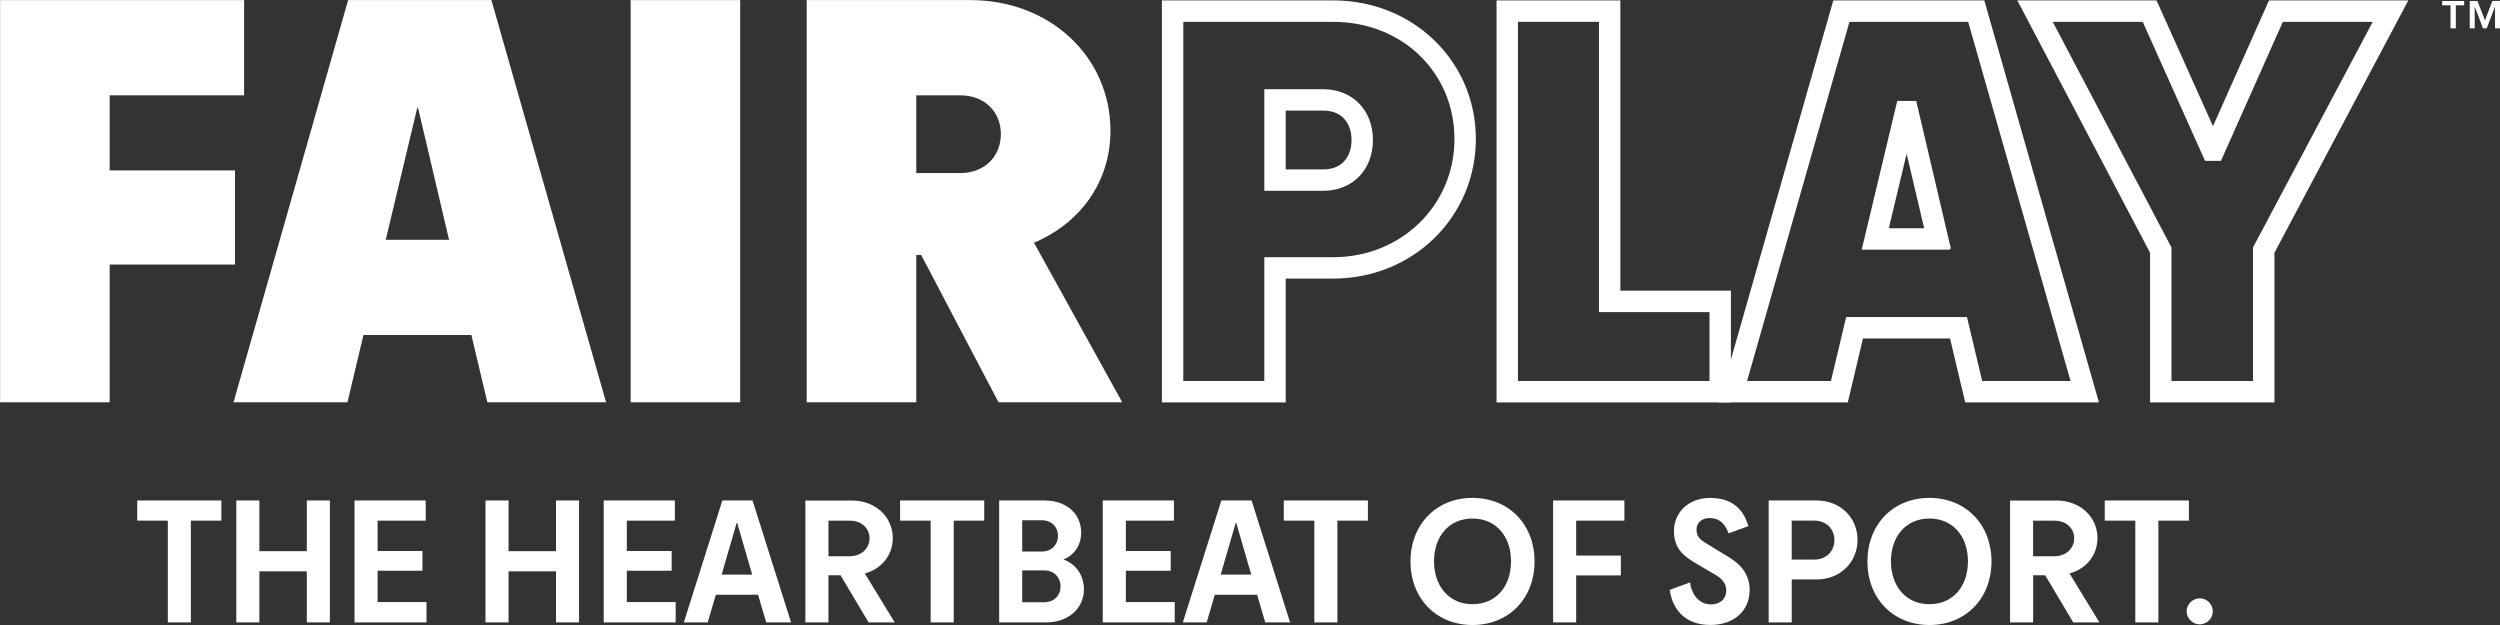 <svg width="692" height="173" viewBox="0 0 692 173" fill="none" xmlns="http://www.w3.org/2000/svg">
<rect x="0" y="0" width="692" height="173" fill="#333333" stroke="none"/>
<g clip-path="url(#clip0_6270_146)">
<path d="M687.837 5.636L689.891 0.265H692V7.835H690.62V1.923H690.586L688.323 7.835H687.296L685.043 1.923H684.999V7.835H683.629V0.276H685.761L687.837 5.647V5.636ZM682.083 1.47H679.775V7.846H678.306V1.47H675.987V0.276H682.083V1.47Z" fill="white"/>
<path d="M0.276 0.276H67.319V26.135H30.104V47.419H64.801V72.979H30.104V111.105H0.276V0.276Z" fill="white" stroke="white" stroke-width="0.5" stroke-miterlimit="2.35"/>
<path d="M96.55 0.276H135.831L167.437 111.105H135.102L130.674 92.484H100.404L95.976 111.105H64.967L96.55 0.276ZM106.445 66.625H124.611L115.898 29.539H115.313L106.456 66.625H106.445Z" fill="white" stroke="white" stroke-width="0.5" stroke-miterlimit="2.35"/>
<path d="M174.813 0.276H204.641V111.105H174.813V0.276Z" fill="white" stroke="white" stroke-width="0.5" stroke-miterlimit="2.35"/>
<path d="M255.142 70.316H253.375V111.105H223.547V0.276H268.582C290.58 0.276 307.122 15.935 307.122 36.18C307.122 50.37 298.707 61.741 285.853 67.067L310.214 111.105H276.544L255.131 70.316H255.142ZM277.295 37.075C277.295 31.163 273.01 26.135 265.777 26.135H253.375V48.148H265.777C273.01 48.148 277.295 43.12 277.295 37.064V37.075Z" fill="white" stroke="white" stroke-width="0.5" stroke-miterlimit="2.35"/>
<path d="M355.635 111.138H321.865V0.365H369.063C391.05 0.365 408.267 17.107 408.267 38.468C408.267 59.829 391.05 76.858 369.063 76.858H355.635V111.127V111.138ZM327.287 105.712H350.213V71.443H369.063C388.002 71.443 402.845 56.967 402.845 38.479C402.845 19.991 388.323 5.802 369.063 5.802H327.287V105.712ZM366.258 52.569H350.213V24.942H366.258C374.221 24.942 379.775 30.622 379.775 38.755C379.775 46.889 374.221 52.569 366.258 52.569ZM355.635 47.143H366.258C372.233 47.143 374.353 42.811 374.353 38.755C374.353 34.7 372.233 30.368 366.258 30.368H355.635V47.132V47.143Z" fill="white" stroke="white" stroke-width="0.5" stroke-miterlimit="10"/>
<path d="M478.866 111.138H414.495V0.365H448.265V80.704H478.866V111.127V111.138ZM419.917 105.712H473.444V86.141H442.843V5.791H419.917V105.701V105.712Z" fill="white" stroke="white" stroke-width="0.5" stroke-miterlimit="10"/>
<path d="M580.651 111.138H544.175L539.968 93.445H515.474L511.267 111.138H476.061L507.645 0.365H549.068L580.651 111.127V111.138ZM548.46 105.712H573.462L544.982 5.802H511.742L483.261 105.712H507.004L511.212 88.019H544.264L548.471 105.712H548.46ZM539.769 68.857H515.64L525.358 28.18H530.206L539.758 68.857H539.769ZM522.52 63.431H532.922L527.754 41.474L522.509 63.431H522.52Z" fill="white" stroke="white" stroke-width="0.5" stroke-miterlimit="10"/>
<path d="M629.307 111.138H595.394V69.907L558.808 0.365H596.774L612.555 35.539L628.214 0.365H666.203L629.318 69.907V111.138H629.307ZM600.816 105.712H623.885V68.559L657.18 5.802H631.726L614.598 44.281H610.523L593.262 5.802H567.786L600.816 68.57V105.723V105.712Z" fill="white" stroke="white" stroke-width="0.5" stroke-miterlimit="10"/>
<path d="M46.437 144.113H37.989V138.533H61.279V144.113H52.831V172.282H46.448V144.113H46.437Z" fill="white"/>
<path d="M65.409 138.533H71.792V152.567H84.922V138.533H91.305V172.271H84.922V158.148H71.792V172.271H65.409V138.533Z" fill="white"/>
<path d="M98.141 138.533H117.831V144.113H104.524V152.523H116.936V157.971H104.524V166.657H118.052V172.282H98.13V138.544L98.141 138.533Z" fill="white"/>
<path d="M134.385 138.533H140.768V152.567H153.898V138.533H160.281V172.271H153.898V158.148H140.768V172.271H134.385V138.533Z" fill="white"/>
<path d="M167.117 138.533H186.807V144.113H173.5V152.523H185.913V157.971H173.5V166.657H187.028V172.282H167.106V138.544L167.117 138.533Z" fill="white"/>
<path d="M199.948 138.533H208.308L218.965 172.271H212.085L209.832 164.623H198.148L195.895 172.271H189.292L199.948 138.533ZM199.76 159.054H208.208L204.067 144.787H203.891L199.749 159.054H199.76Z" fill="white"/>
<path d="M232.636 159.231H229.312V172.282H222.929V138.544H235.783C242.343 138.544 247.114 143.086 247.114 148.931C247.114 153.694 244.011 157.474 239.384 158.733L247.655 172.271H240.422L232.647 159.22L232.636 159.231ZM240.687 149.02C240.687 146.279 238.577 144.113 235.154 144.113H229.312V153.971H235.154C238.566 153.971 240.687 151.672 240.687 149.02Z" fill="white"/>
<path d="M257.594 144.113H249.146V138.533H272.436V144.113H263.988V172.282H257.605V144.113H257.594Z" fill="white"/>
<path d="M289.696 172.271H276.566V138.533H289.067C295.141 138.533 299.271 142.135 299.271 147.484C299.271 150.501 297.703 153.562 294.323 154.866C298.277 156.258 300.033 159.728 300.033 163.187C300.033 168.226 295.847 172.271 289.696 172.271ZM282.949 152.655H288.437C291.132 152.655 292.844 150.722 292.844 148.335C292.844 145.948 291.176 144.014 288.349 144.014H282.949V152.655ZM293.561 162.292C293.561 159.905 291.806 157.883 289.067 157.883H282.949V166.701H288.978C291.861 166.701 293.561 164.767 293.561 162.292Z" fill="white"/>
<path d="M305.256 138.533H324.946V144.113H311.639V152.523H324.052V157.971H311.639V166.657H325.167V172.282H305.245V138.544L305.256 138.533Z" fill="white"/>
<path d="M338.077 138.533H346.437L357.093 172.271H350.213L347.961 164.623H336.266L334.013 172.271H327.409L338.066 138.533H338.077ZM337.9 159.054H346.348L342.207 144.787H342.03L337.889 159.054H337.9Z" fill="white"/>
<path d="M363.796 144.113H355.348V138.533H378.638V144.113H370.19V172.282H363.807V144.113H363.796Z" fill="white"/>
<path d="M390.421 155.407C390.421 145.152 397.566 137.814 407.594 137.814C417.621 137.814 424.766 145.152 424.766 155.407C424.766 165.662 417.621 173 407.594 173C397.566 173 390.421 165.662 390.421 155.407ZM418.25 155.363C418.25 148.39 414.021 143.528 407.594 143.528C401.166 143.528 396.937 148.39 396.937 155.363C396.937 162.336 401.166 167.243 407.594 167.243C414.021 167.243 418.25 162.424 418.25 155.363Z" fill="white"/>
<path d="M429.901 138.533H449.635V144.113H436.284V153.783H448.652V159.275H436.284V172.282H429.901V138.544V138.533Z" fill="white"/>
<path d="M472.296 150.412L478.502 154.192C481.694 156.125 484.3 158.822 484.3 163.319C484.3 169.165 479.849 172.989 473.422 172.989C466.454 172.989 462.942 168.712 462.18 163.275L467.801 161.209C468.11 163.905 469.866 167.287 473.599 167.287C476.338 167.287 477.828 165.574 477.828 163.507C477.828 161.982 477.199 160.535 475.09 159.275L469.469 155.949C466.41 154.147 463.351 152.125 463.351 146.953C463.351 142.091 467.128 137.825 473.378 137.825C479.264 137.825 482.599 140.798 483.946 145.649L478.458 147.627C477.376 144.522 475.531 143.395 473.201 143.395C471.092 143.395 469.601 144.655 469.601 146.589C469.601 148.522 470.551 149.373 472.296 150.412Z" fill="white"/>
<path d="M514.161 149.418C514.161 155.628 509.39 160.391 502.83 160.391H495.95V172.271H489.567V138.533H502.83C509.39 138.533 514.161 143.262 514.161 149.418ZM507.767 149.506C507.767 146.445 505.569 144.102 502.19 144.102H495.939V154.899H502.19C505.558 154.899 507.767 152.512 507.767 149.495V149.506Z" fill="white"/>
<path d="M516.899 155.407C516.899 145.152 524.044 137.814 534.072 137.814C544.099 137.814 551.244 145.152 551.244 155.407C551.244 165.662 544.099 173 534.072 173C524.044 173 516.899 165.662 516.899 155.407ZM544.728 155.363C544.728 148.39 540.499 143.528 534.072 143.528C527.644 143.528 523.415 148.39 523.415 155.363C523.415 162.336 527.644 167.243 534.072 167.243C540.499 167.243 544.728 162.424 544.728 155.363Z" fill="white"/>
<path d="M566.097 159.231H562.773V172.282H556.39V138.544H569.244C575.804 138.544 580.574 143.086 580.574 148.931C580.574 153.694 577.471 157.474 572.844 158.733L581.115 172.271H573.871L566.097 159.22V159.231ZM574.136 149.02C574.136 146.279 572.027 144.113 568.603 144.113H562.762V153.971H568.603C572.016 153.971 574.136 151.672 574.136 149.02Z" fill="white"/>
<path d="M591.043 144.113H582.595V138.533H605.885V144.113H597.437V172.282H591.054V144.113H591.043Z" fill="white"/>
<path d="M605.256 169.221C605.256 167.243 606.923 165.618 608.9 165.618C610.877 165.618 612.5 167.243 612.5 169.221C612.5 171.199 610.833 172.823 608.9 172.823C606.968 172.823 605.256 171.199 605.256 169.221Z" fill="white"/>
</g>
<defs>
<clipPath id="clip0_6270_146">
<rect width="692" height="173" fill="white"/>
</clipPath>
</defs>
</svg>
